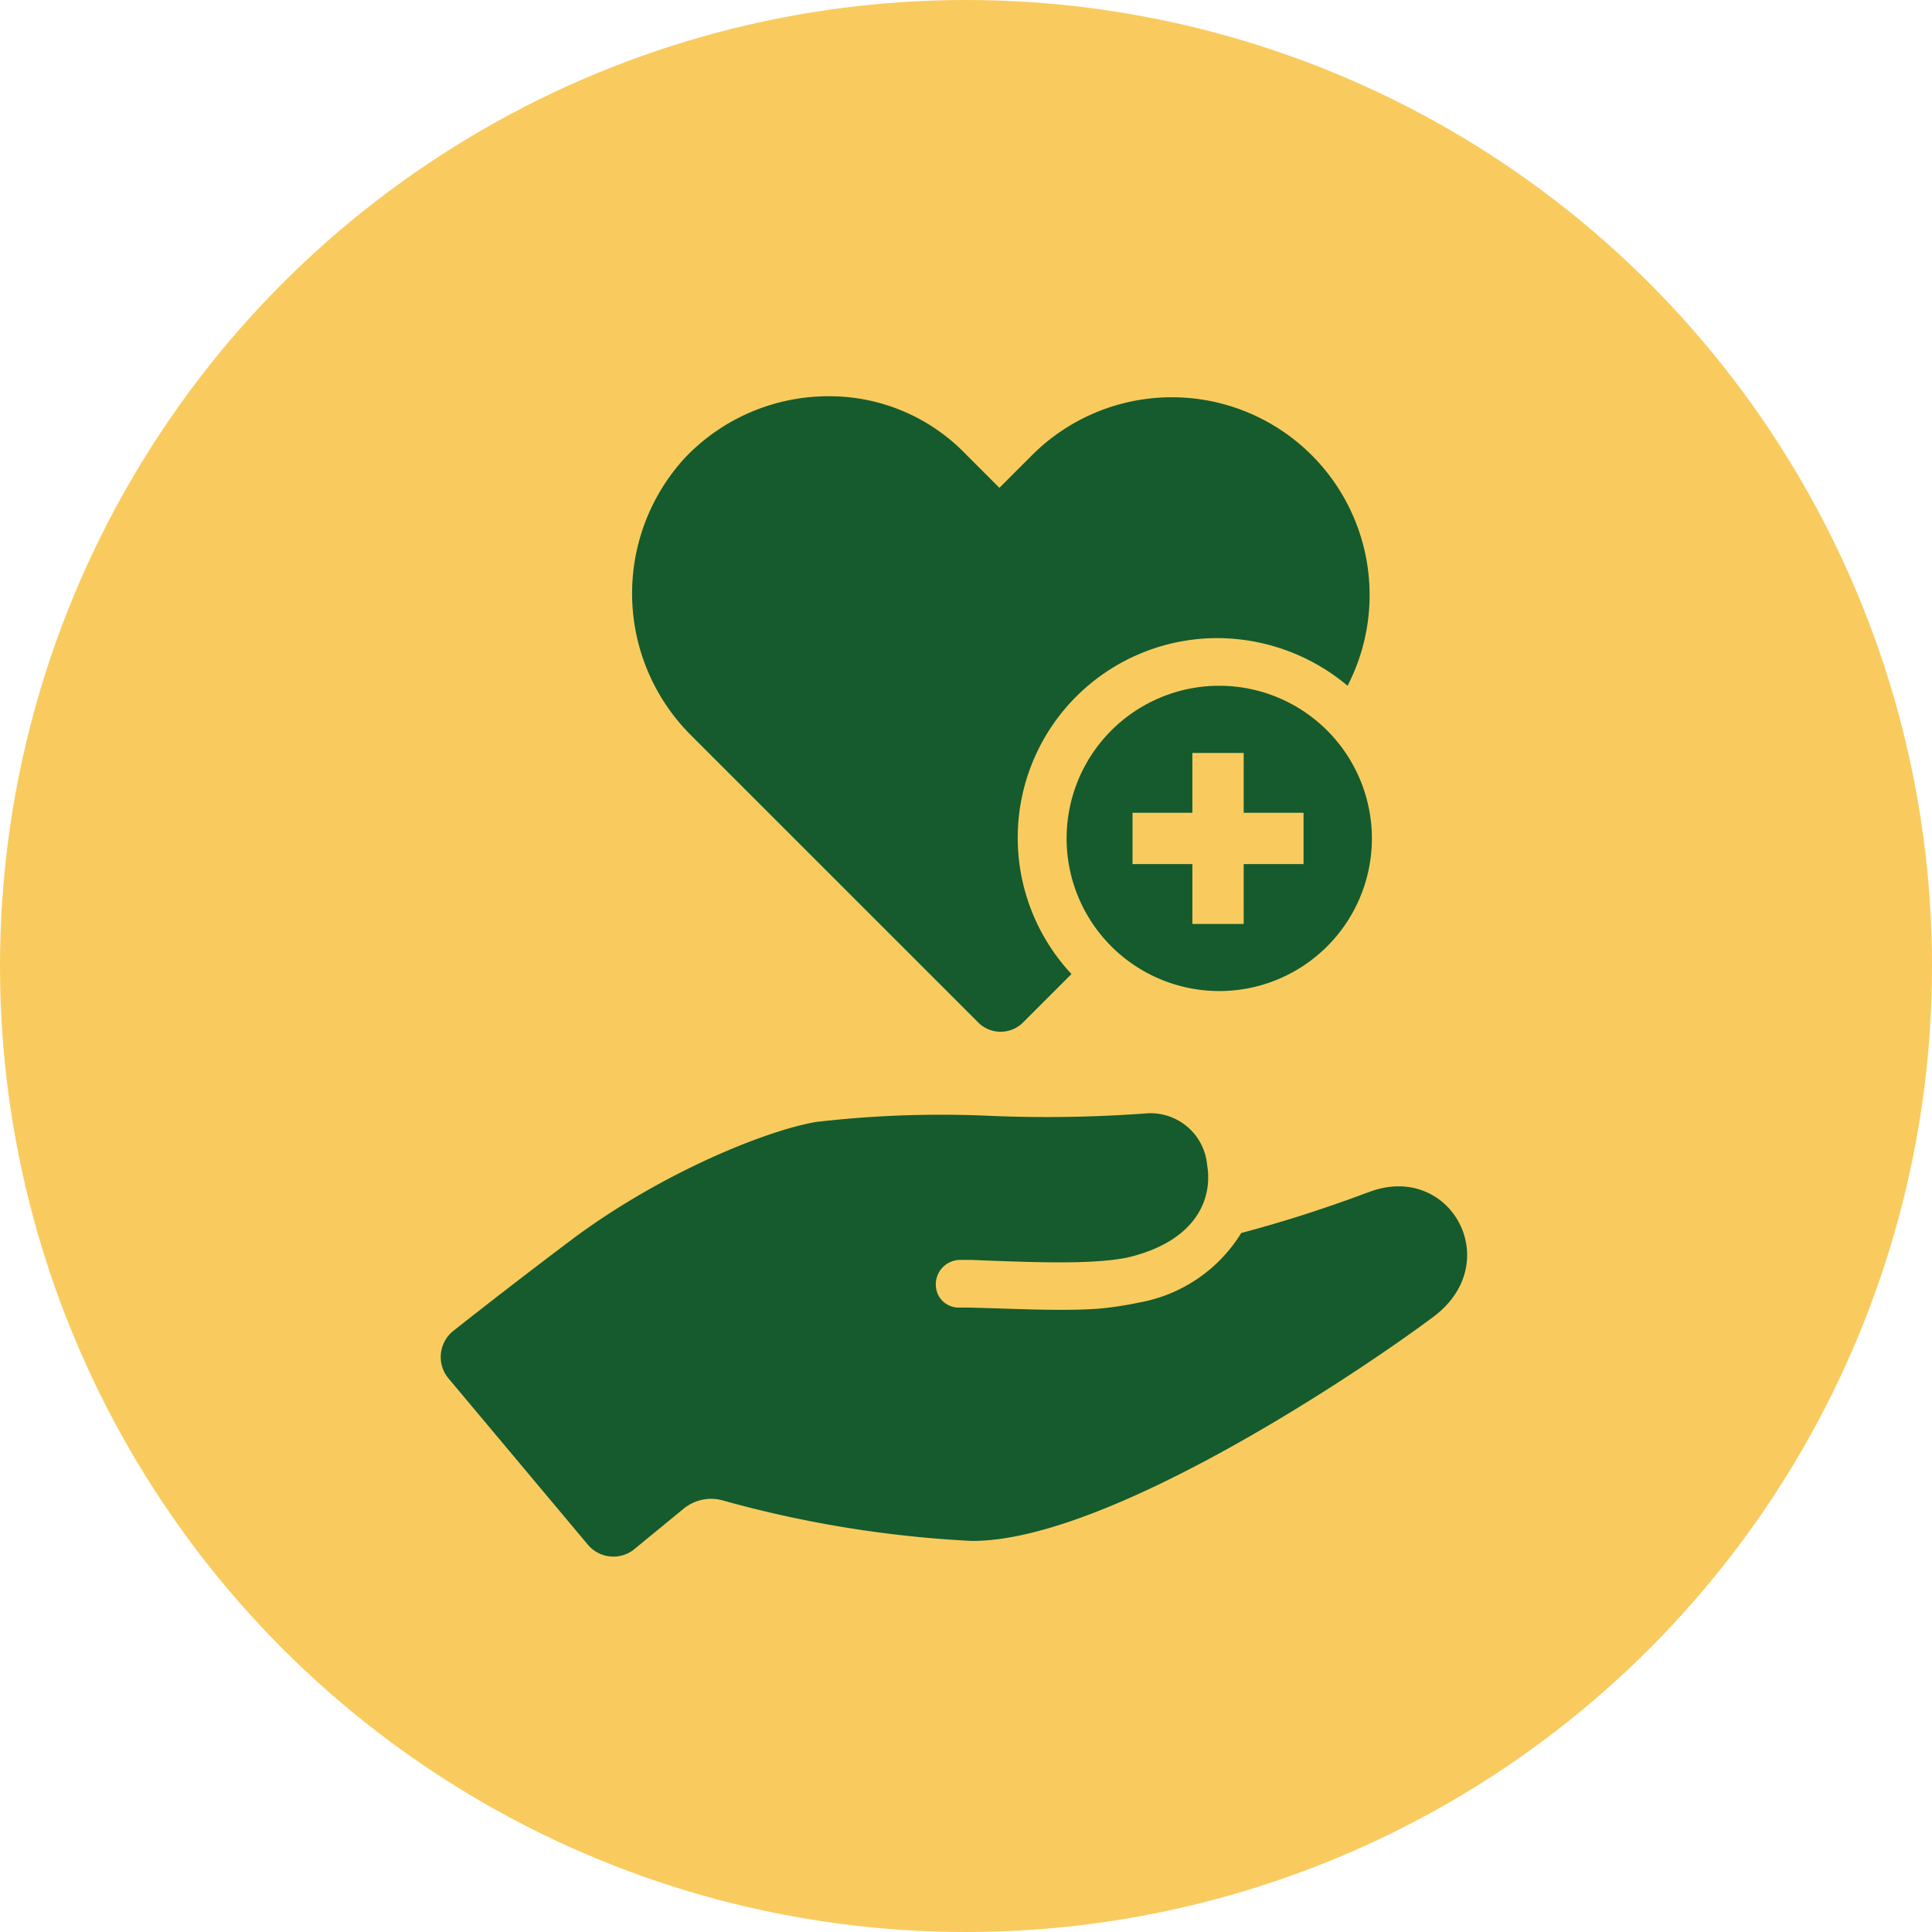 <svg xmlns="http://www.w3.org/2000/svg" width="125.307" height="125.307" viewBox="0 0 125.307 125.307">
  <g id="Group_4" data-name="Group 4" transform="translate(-0.846)">
    <circle id="Ellipse_2" data-name="Ellipse 2" cx="62.654" cy="62.654" r="62.654" transform="translate(0.846 0)" fill="#f9cb5e"/>
    <path id="Path_22" data-name="Path 22" d="M64.24,66.264a2.06,2.06,0,0,0,3.011,0l3.09-3.09a12.948,12.948,0,0,1,9.507-21.787,13.186,13.186,0,0,1,8.4,3.09A12.826,12.826,0,0,0,67.805,29.5l-2.139,2.139L63.527,29.5a12.293,12.293,0,0,0-8.952-3.8A12.843,12.843,0,0,0,45.3,29.663a12.992,12.992,0,0,0,.4,18.063Z" fill="#155b2e"/>
    <path id="Path_23" data-name="Path 23" d="M79.925,44.478a9.9,9.9,0,1,0,9.9,9.9A9.906,9.906,0,0,0,79.925,44.478Zm5.467,11.567H81.51v3.882H78.183V56.044H74.3V52.717h3.882V48.835H81.51v3.882h3.882Z" fill="#155b2e"/>
    <path id="Path_24" data-name="Path 24" d="M89.512,77.356a84.731,84.731,0,0,1-8.16,2.614A9.8,9.8,0,0,1,74.7,84.486a21.851,21.851,0,0,1-2.693.4c-2.377.159-5.229,0-8.319-.079h-.634a1.476,1.476,0,0,1-1.505-1.347,1.583,1.583,0,0,1,1.584-1.743h.713c4.04.159,7.843.317,10.141-.159,4.358-1.03,5.546-3.724,5.149-6.021a3.684,3.684,0,0,0-3.882-3.328,87.716,87.716,0,0,1-10.3.159,69.94,69.94,0,0,0-11.171.4c-3.248.555-9.9,3.248-15.607,7.447-2.851,2.137-6.02,4.594-7.922,6.1a2.166,2.166,0,0,0-.317,3.09l9.032,10.775a2.157,2.157,0,0,0,3.09.237l3.09-2.535a2.809,2.809,0,0,1,2.614-.555,73.717,73.717,0,0,0,16.082,2.614c8.794.079,25.273-11.012,30.026-14.577,4.675-3.564.951-10.14-4.357-8Z" fill="#155b2e"/>
  </g>
</svg>
